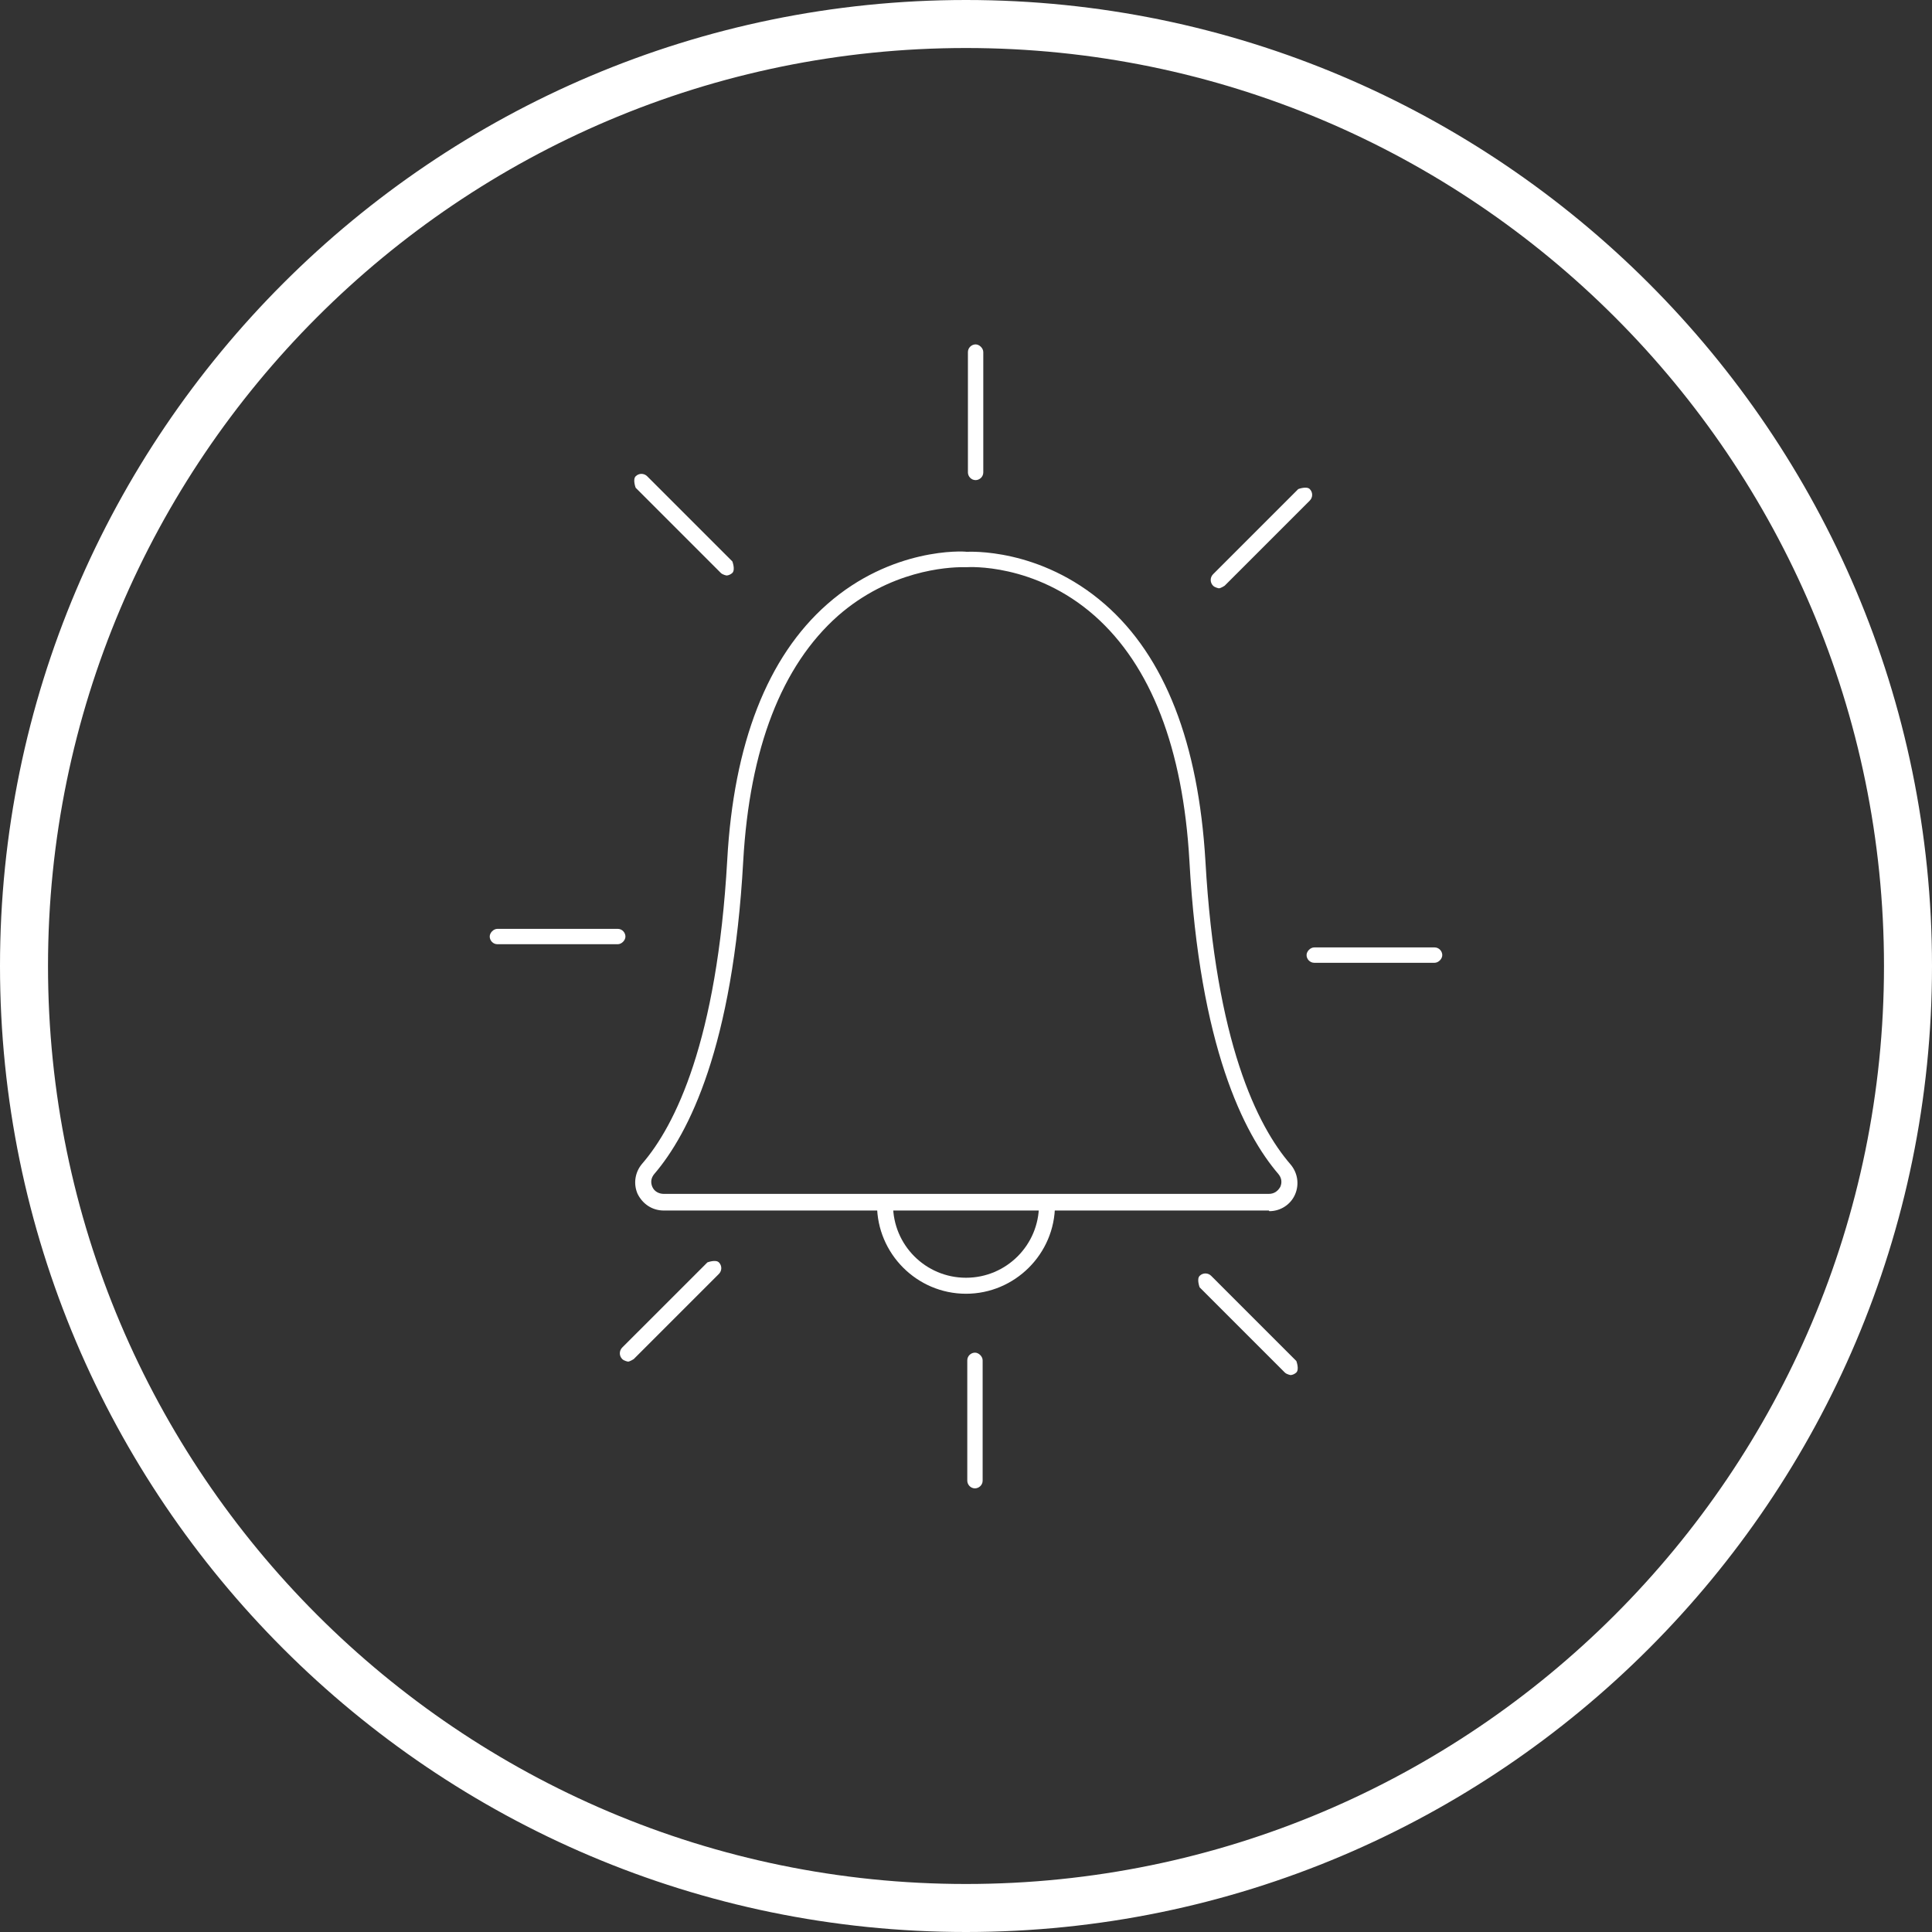 <svg width="300" height="300" viewBox="0 0 300 300" fill="none" xmlns="http://www.w3.org/2000/svg">
<rect x="0" y="0" width="300" height="300" fill="#333333" stroke="none"/>
<g clip-path="url(#clip0_33_1567)">
<path d="M150 300C67.296 300 0 232.704 0 150C0 67.296 67.296 0 150 0C232.704 0 300 67.296 300 150C300 232.704 232.704 300 150 300ZM150 7.455C71.372 7.455 7.455 71.372 7.455 150C7.455 228.628 71.372 292.545 150 292.545C228.628 292.545 292.545 228.628 292.545 150C292.545 71.372 228.628 7.455 150 7.455Z" fill="white"/>
<path d="M197.018 187.97H103.082C101.292 187.97 99.801 186.976 99.006 185.386C98.31 183.795 98.608 182.006 99.702 180.714C104.871 174.749 111.332 161.628 112.922 133.596C113.917 115.406 119.185 101.986 128.429 93.835C138.469 84.988 149.602 85.584 150.099 85.684C150.398 85.684 161.431 84.988 171.571 93.835C180.915 101.986 186.084 115.406 187.177 133.696C188.767 161.827 195.229 174.849 200.398 180.813C201.491 182.105 201.789 183.895 201.093 185.485C200.398 187.076 198.807 188.07 197.117 188.07L197.018 187.97ZM149.503 88.07C147.117 88.07 138.171 88.567 130.119 95.624C121.372 103.378 116.402 116.201 115.408 133.696C113.817 162.523 106.958 176.042 101.59 182.304C101.093 182.901 100.994 183.596 101.292 184.292C101.59 184.988 102.286 185.386 103.082 185.386H197.018C197.813 185.386 198.41 184.988 198.807 184.292C199.105 183.596 199.006 182.901 198.509 182.304C193.141 176.042 186.282 162.523 184.692 133.696C183.698 116.201 178.728 103.378 169.98 95.624C160.636 87.374 150.298 88.07 150.199 88.07C150.199 88.07 149.901 88.07 149.602 88.07H149.503Z" fill="white"/>
<path d="M150 200.893C142.346 200.893 136.183 194.63 136.183 187.076H138.668C138.668 193.338 143.738 198.408 150 198.408C156.262 198.408 161.332 193.338 161.332 187.076H163.817C163.817 194.73 157.555 200.893 150 200.893Z" fill="white"/>
<path d="M151.491 74.552C150.795 74.552 150.298 73.955 150.298 73.359V54.671C150.298 53.975 150.895 53.478 151.491 53.478C152.087 53.478 152.684 54.074 152.684 54.671V73.359C152.684 74.055 152.087 74.552 151.491 74.552Z" fill="white"/>
<path d="M112.823 89.362C112.823 89.362 112.227 89.263 111.928 88.965L98.708 75.744C98.708 75.744 98.211 74.452 98.708 73.955C99.205 73.458 100 73.458 100.497 73.955L113.718 87.175C113.718 87.175 114.215 88.468 113.718 88.965C113.519 89.163 113.121 89.362 112.823 89.362Z" fill="white"/>
<path d="M95.924 146.618H77.237C76.541 146.618 76.044 146.022 76.044 145.425C76.044 144.829 76.64 144.232 77.237 144.232H95.924C96.62 144.232 97.117 144.829 97.117 145.425C97.117 146.022 96.521 146.618 95.924 146.618Z" fill="white"/>
<path d="M97.515 211.431C97.515 211.431 96.918 211.332 96.62 211.034C96.123 210.537 96.123 209.741 96.62 209.244L109.841 196.024C109.841 196.024 111.133 195.527 111.63 196.024C112.127 196.521 112.127 197.316 111.63 197.813L98.409 211.034C98.409 211.034 97.813 211.431 97.515 211.431Z" fill="white"/>
<path d="M151.392 231.112C150.696 231.112 150.199 230.516 150.199 229.919V211.231C150.199 210.536 150.795 210.039 151.392 210.039C151.988 210.039 152.584 210.635 152.584 211.231V229.919C152.584 230.615 151.988 231.112 151.392 231.112Z" fill="white"/>
<path d="M200.398 213.52C200.398 213.52 199.801 213.42 199.503 213.122L186.282 199.901C186.282 199.901 185.785 198.609 186.282 198.112C186.779 197.615 187.575 197.615 188.072 198.112L201.292 211.333C201.292 211.333 201.789 212.625 201.292 213.122C201.093 213.321 200.696 213.52 200.398 213.52Z" fill="white"/>
<path d="M222.763 149.501H204.076C203.38 149.501 202.883 148.904 202.883 148.308C202.883 147.712 203.479 147.115 204.076 147.115H222.763C223.459 147.115 223.956 147.712 223.956 148.308C223.956 148.904 223.36 149.501 222.763 149.501Z" fill="white"/>
<path d="M189.264 91.351C189.264 91.351 188.668 91.252 188.37 90.954C187.873 90.457 187.873 89.661 188.37 89.164L201.591 75.944C201.591 75.944 202.883 75.447 203.38 75.944C203.877 76.441 203.877 77.236 203.38 77.733L190.159 90.954C190.159 90.954 189.563 91.351 189.264 91.351Z" fill="white"/>
</g>
<defs>
<clipPath id="clip0_33_1567">
<rect width="300" height="300" fill="white"/>
</clipPath>
</defs>
</svg>
